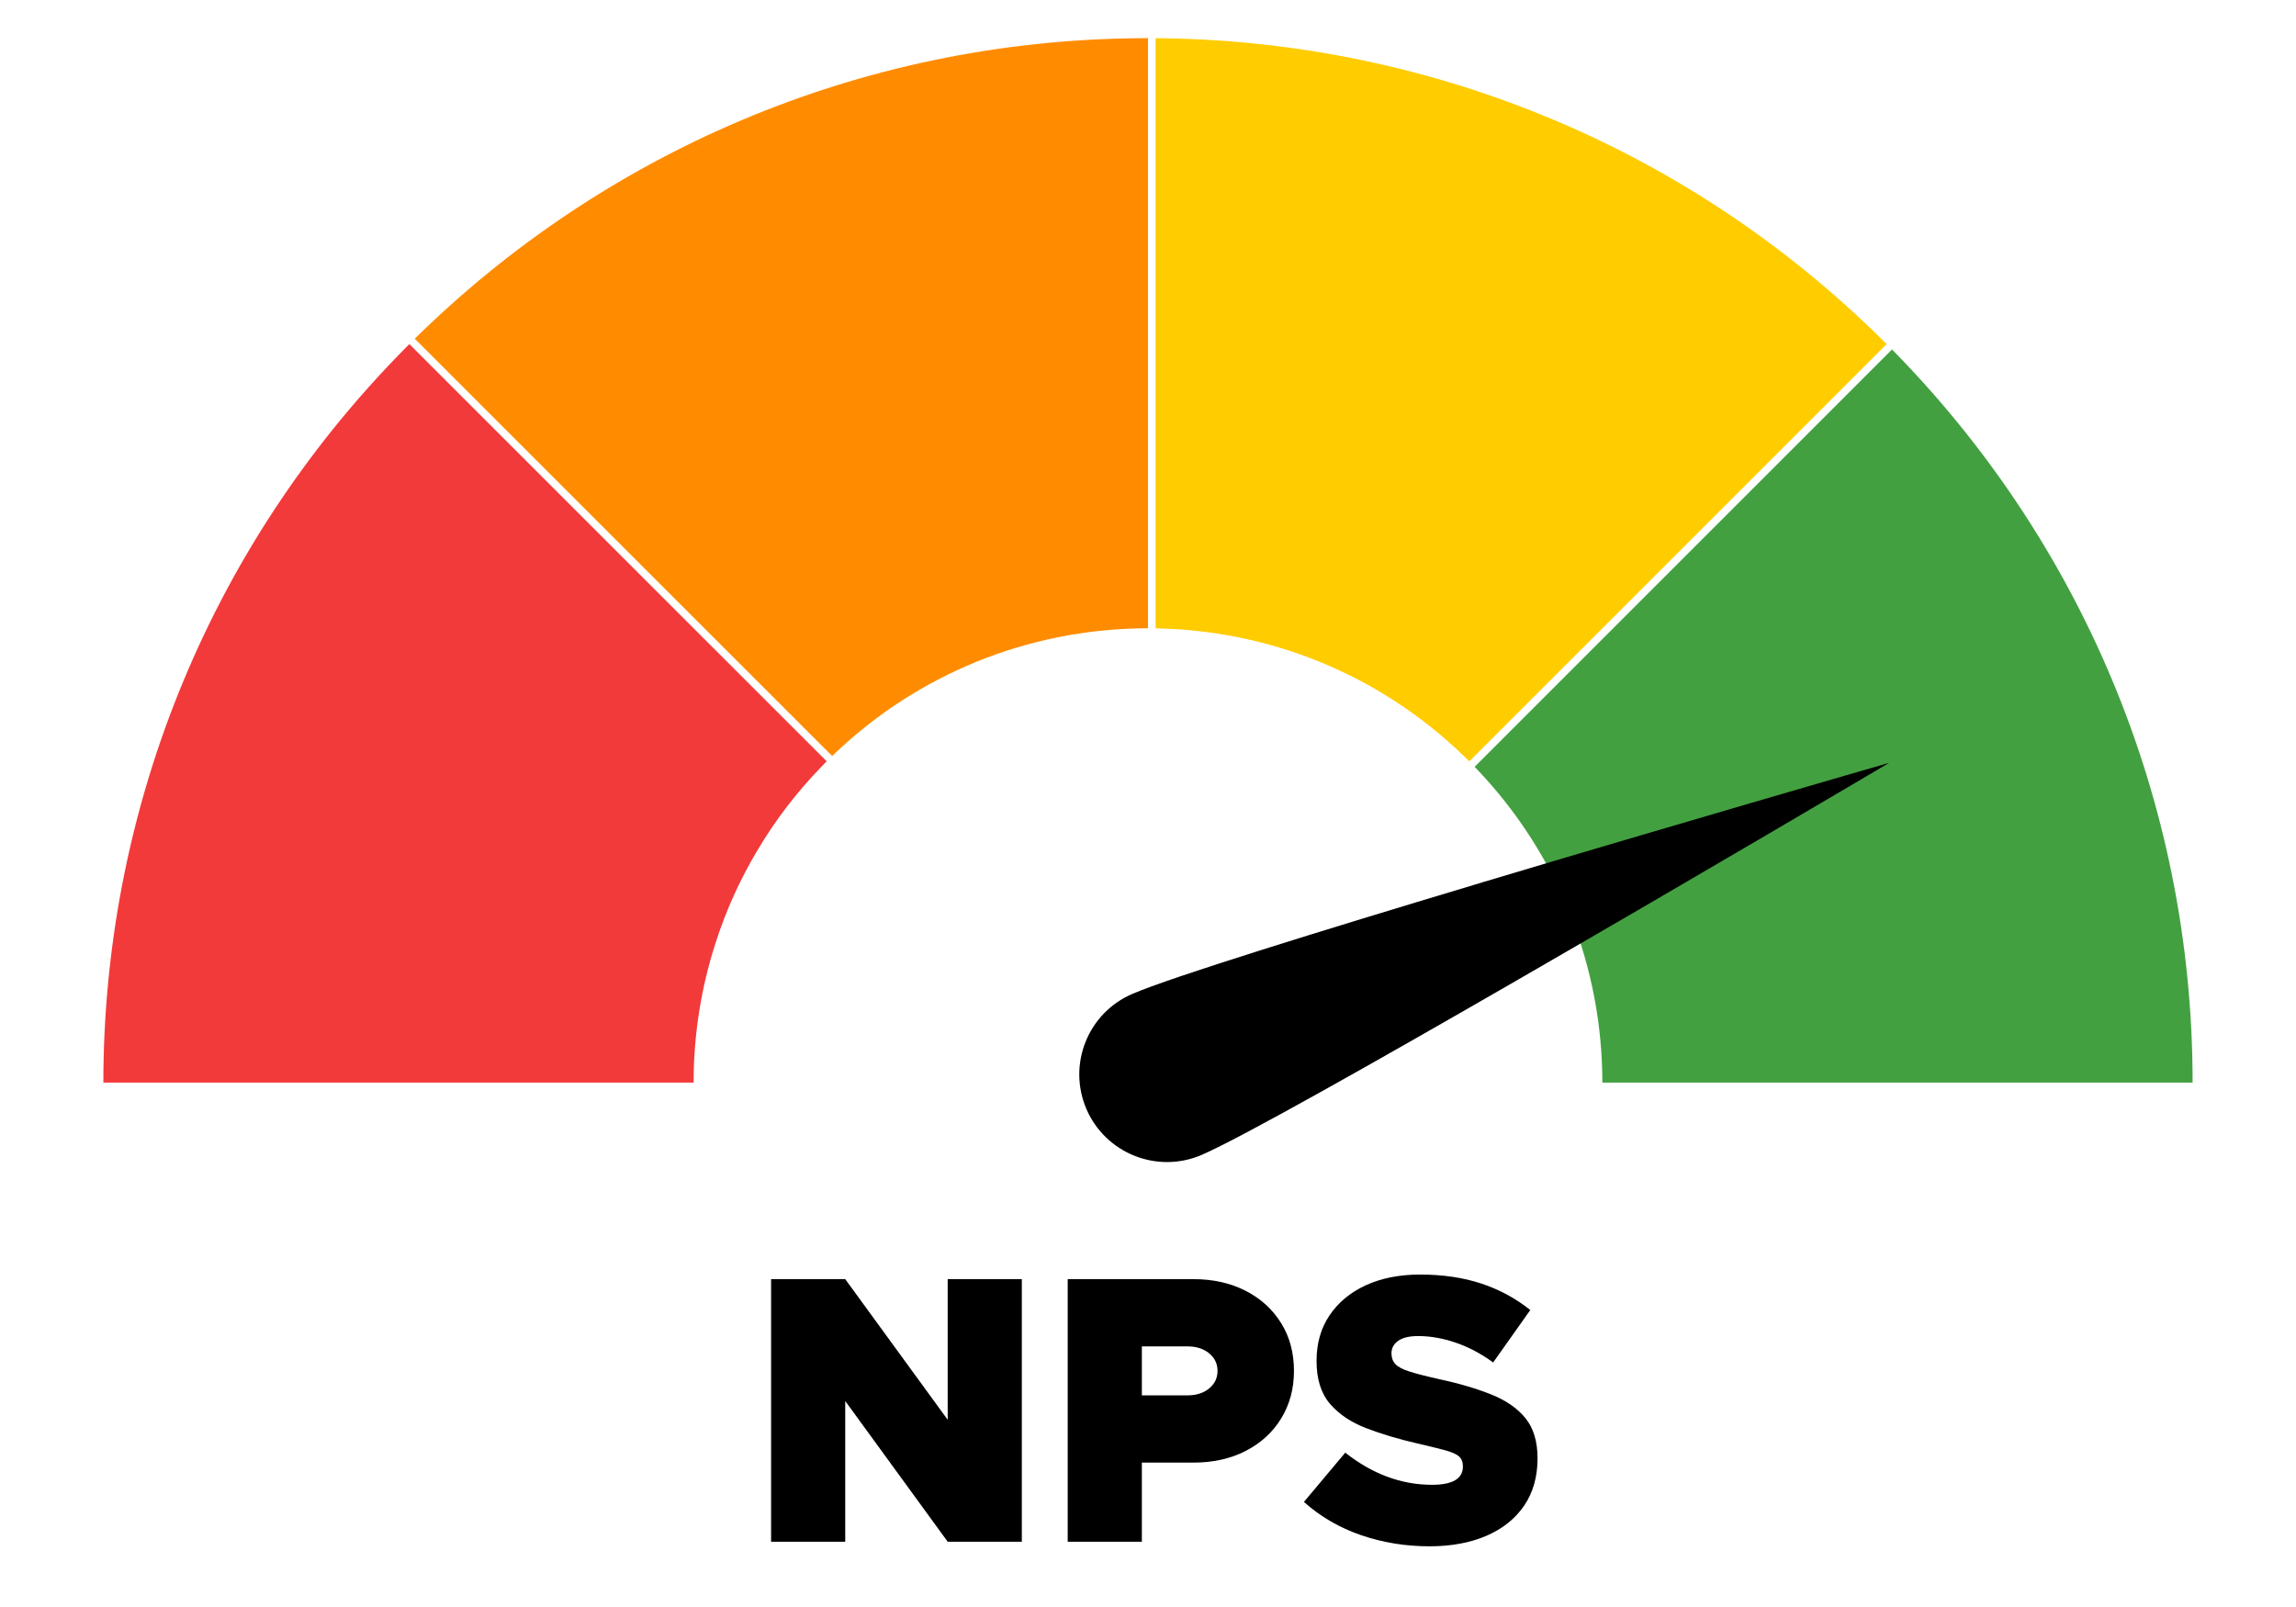 <svg xmlns="http://www.w3.org/2000/svg" xmlns:xlink="http://www.w3.org/1999/xlink" width="500" viewBox="0 0 375 262.5" height="350" preserveAspectRatio="xMidYMid meet"><defs><g></g><clipPath id="14ca930eda"><path d="M 240 57 L 358.23 57 L 358.23 177 L 240 177 Z M 240 57 " clip-rule="nonzero"></path></clipPath><clipPath id="4b92233972"><path d="M 188 6.098 L 309 6.098 L 309 125 L 188 125 Z M 188 6.098 " clip-rule="nonzero"></path></clipPath><clipPath id="285f25718a"><path d="M 67 6.098 L 188 6.098 L 188 124 L 67 124 Z M 67 6.098 " clip-rule="nonzero"></path></clipPath><clipPath id="f820174b1f"><path d="M 16.883 56 L 136 56 L 136 177 L 16.883 177 Z M 16.883 56 " clip-rule="nonzero"></path></clipPath><clipPath id="c92b82d363"><path d="M 176 124 L 309 124 L 309 189.816 L 176 189.816 Z M 176 124 " clip-rule="nonzero"></path></clipPath></defs><g clip-path="url(#14ca930eda)"><path fill="#43a041" d="M 358.113 176.844 L 261.707 176.844 C 261.707 158.234 254.75 139.633 240.848 125.258 L 309.016 57.086 C 339.375 87.891 358.113 130.184 358.113 176.844 " fill-opacity="1" fill-rule="nonzero"></path></g><g clip-path="url(#4b92233972)"><path fill="#ffcc00" d="M 308.141 56.203 L 239.98 124.359 C 239.676 124.059 239.383 123.77 239.082 123.492 C 225.023 109.887 206.93 102.945 188.746 102.641 L 188.746 6.238 C 231.605 6.543 274.383 22.91 307.254 55.328 C 307.559 55.621 307.852 55.91 308.141 56.203 " fill-opacity="1" fill-rule="nonzero"></path></g><g clip-path="url(#285f25718a)"><path fill="#ff8c00" d="M 187.5 6.227 L 187.5 102.629 C 187.086 102.629 186.66 102.629 186.25 102.641 C 168.066 102.945 149.973 109.887 135.914 123.492 L 67.742 55.328 C 98.273 25.246 140.09 6.566 186.25 6.238 C 186.66 6.227 187.086 6.227 187.5 6.227 " fill-opacity="1" fill-rule="nonzero"></path></g><g clip-path="url(#f820174b1f)"><path fill="#f23a3a" d="M 135.02 124.359 C 134.715 124.664 134.426 124.957 134.148 125.258 C 130.07 129.457 126.609 134.02 123.738 138.848 C 120.824 143.711 118.527 148.832 116.844 154.117 C 114.469 161.484 113.285 169.172 113.285 176.844 L 16.883 176.844 C 16.883 133.57 33.254 90.277 65.988 57.086 C 66.277 56.781 66.566 56.488 66.859 56.203 L 135.02 124.359 " fill-opacity="1" fill-rule="nonzero"></path></g><g clip-path="url(#c92b82d363)"><path fill="#000000" d="M 177.449 181.172 C 174.32 173.906 177.668 165.48 184.934 162.355 C 191.285 159.617 215.559 152.094 240.938 144.484 C 241.348 144.355 241.746 144.242 242.152 144.113 C 273.309 134.789 305.715 125.426 308.395 124.652 C 308.461 124.637 308.523 124.621 308.547 124.613 C 308.531 124.629 308.48 124.648 308.414 124.688 C 306.035 126.105 277.133 143.168 249.035 159.391 C 248.672 159.605 248.305 159.816 247.949 160.02 C 224.902 173.32 202.637 185.898 196.277 188.645 C 189.02 191.777 180.582 188.426 177.449 181.172 " fill-opacity="1" fill-rule="nonzero"></path></g><g fill="#000000" fill-opacity="1"><g transform="translate(122.19, 251.836)"><g><path d="M 3.75 0 L 3.75 -42.891 L 15.859 -42.891 L 32.594 -19.922 L 32.594 -42.891 L 44.703 -42.891 L 44.703 0 L 32.594 0 L 15.859 -22.984 L 15.859 0 Z M 3.75 0 "></path></g></g></g><g fill="#000000" fill-opacity="1"><g transform="translate(170.637, 251.836)"><g><path d="M 3.75 0 L 3.75 -42.891 L 24.281 -42.891 C 27.488 -42.891 30.332 -42.254 32.812 -40.984 C 35.289 -39.711 37.223 -37.953 38.609 -35.703 C 40.004 -33.461 40.703 -30.863 40.703 -27.906 C 40.703 -24.988 40.004 -22.395 38.609 -20.125 C 37.223 -17.863 35.289 -16.098 32.812 -14.828 C 30.332 -13.555 27.488 -12.922 24.281 -12.922 L 15.859 -12.922 L 15.859 0 Z M 15.859 -23.906 L 23.297 -23.906 C 24.742 -23.906 25.926 -24.281 26.844 -25.031 C 27.758 -25.781 28.219 -26.738 28.219 -27.906 C 28.219 -29.07 27.758 -30.031 26.844 -30.781 C 25.926 -31.531 24.742 -31.906 23.297 -31.906 L 15.859 -31.906 Z M 15.859 -23.906 "></path></g></g></g><g fill="#000000" fill-opacity="1"><g transform="translate(212.467, 251.836)"><g><path d="M 20.984 0.75 C 17.109 0.75 13.398 0.145 9.859 -1.062 C 6.328 -2.27 3.207 -4.082 0.5 -6.5 L 7.25 -14.547 C 11.695 -11.047 16.422 -9.297 21.422 -9.297 C 24.785 -9.297 26.469 -10.297 26.469 -12.297 C 26.469 -13.004 26.258 -13.547 25.844 -13.922 C 25.426 -14.297 24.688 -14.629 23.625 -14.922 C 22.57 -15.211 21.047 -15.586 19.047 -16.047 C 15.961 -16.754 13.172 -17.586 10.672 -18.547 C 8.18 -19.504 6.207 -20.832 4.75 -22.531 C 3.289 -24.238 2.562 -26.57 2.562 -29.531 C 2.562 -32.406 3.27 -34.891 4.688 -36.984 C 6.102 -39.086 8.078 -40.723 10.609 -41.891 C 13.148 -43.055 16.109 -43.641 19.484 -43.641 C 23.18 -43.641 26.508 -43.148 29.469 -42.172 C 32.426 -41.191 35.094 -39.75 37.469 -37.844 L 31.406 -29.281 C 29.406 -30.738 27.352 -31.82 25.25 -32.531 C 23.156 -33.238 21.129 -33.594 19.172 -33.594 C 17.711 -33.594 16.617 -33.332 15.891 -32.812 C 15.16 -32.289 14.797 -31.613 14.797 -30.781 C 14.797 -30.07 15.004 -29.488 15.422 -29.031 C 15.836 -28.57 16.598 -28.164 17.703 -27.812 C 18.805 -27.457 20.379 -27.051 22.422 -26.594 C 25.742 -25.883 28.625 -25.039 31.062 -24.062 C 33.5 -23.094 35.375 -21.797 36.688 -20.172 C 38 -18.547 38.656 -16.359 38.656 -13.609 C 38.656 -10.609 37.926 -8.035 36.469 -5.891 C 35.008 -3.754 32.957 -2.113 30.312 -0.969 C 27.664 0.176 24.555 0.75 20.984 0.75 Z M 20.984 0.75 "></path></g></g></g></svg>